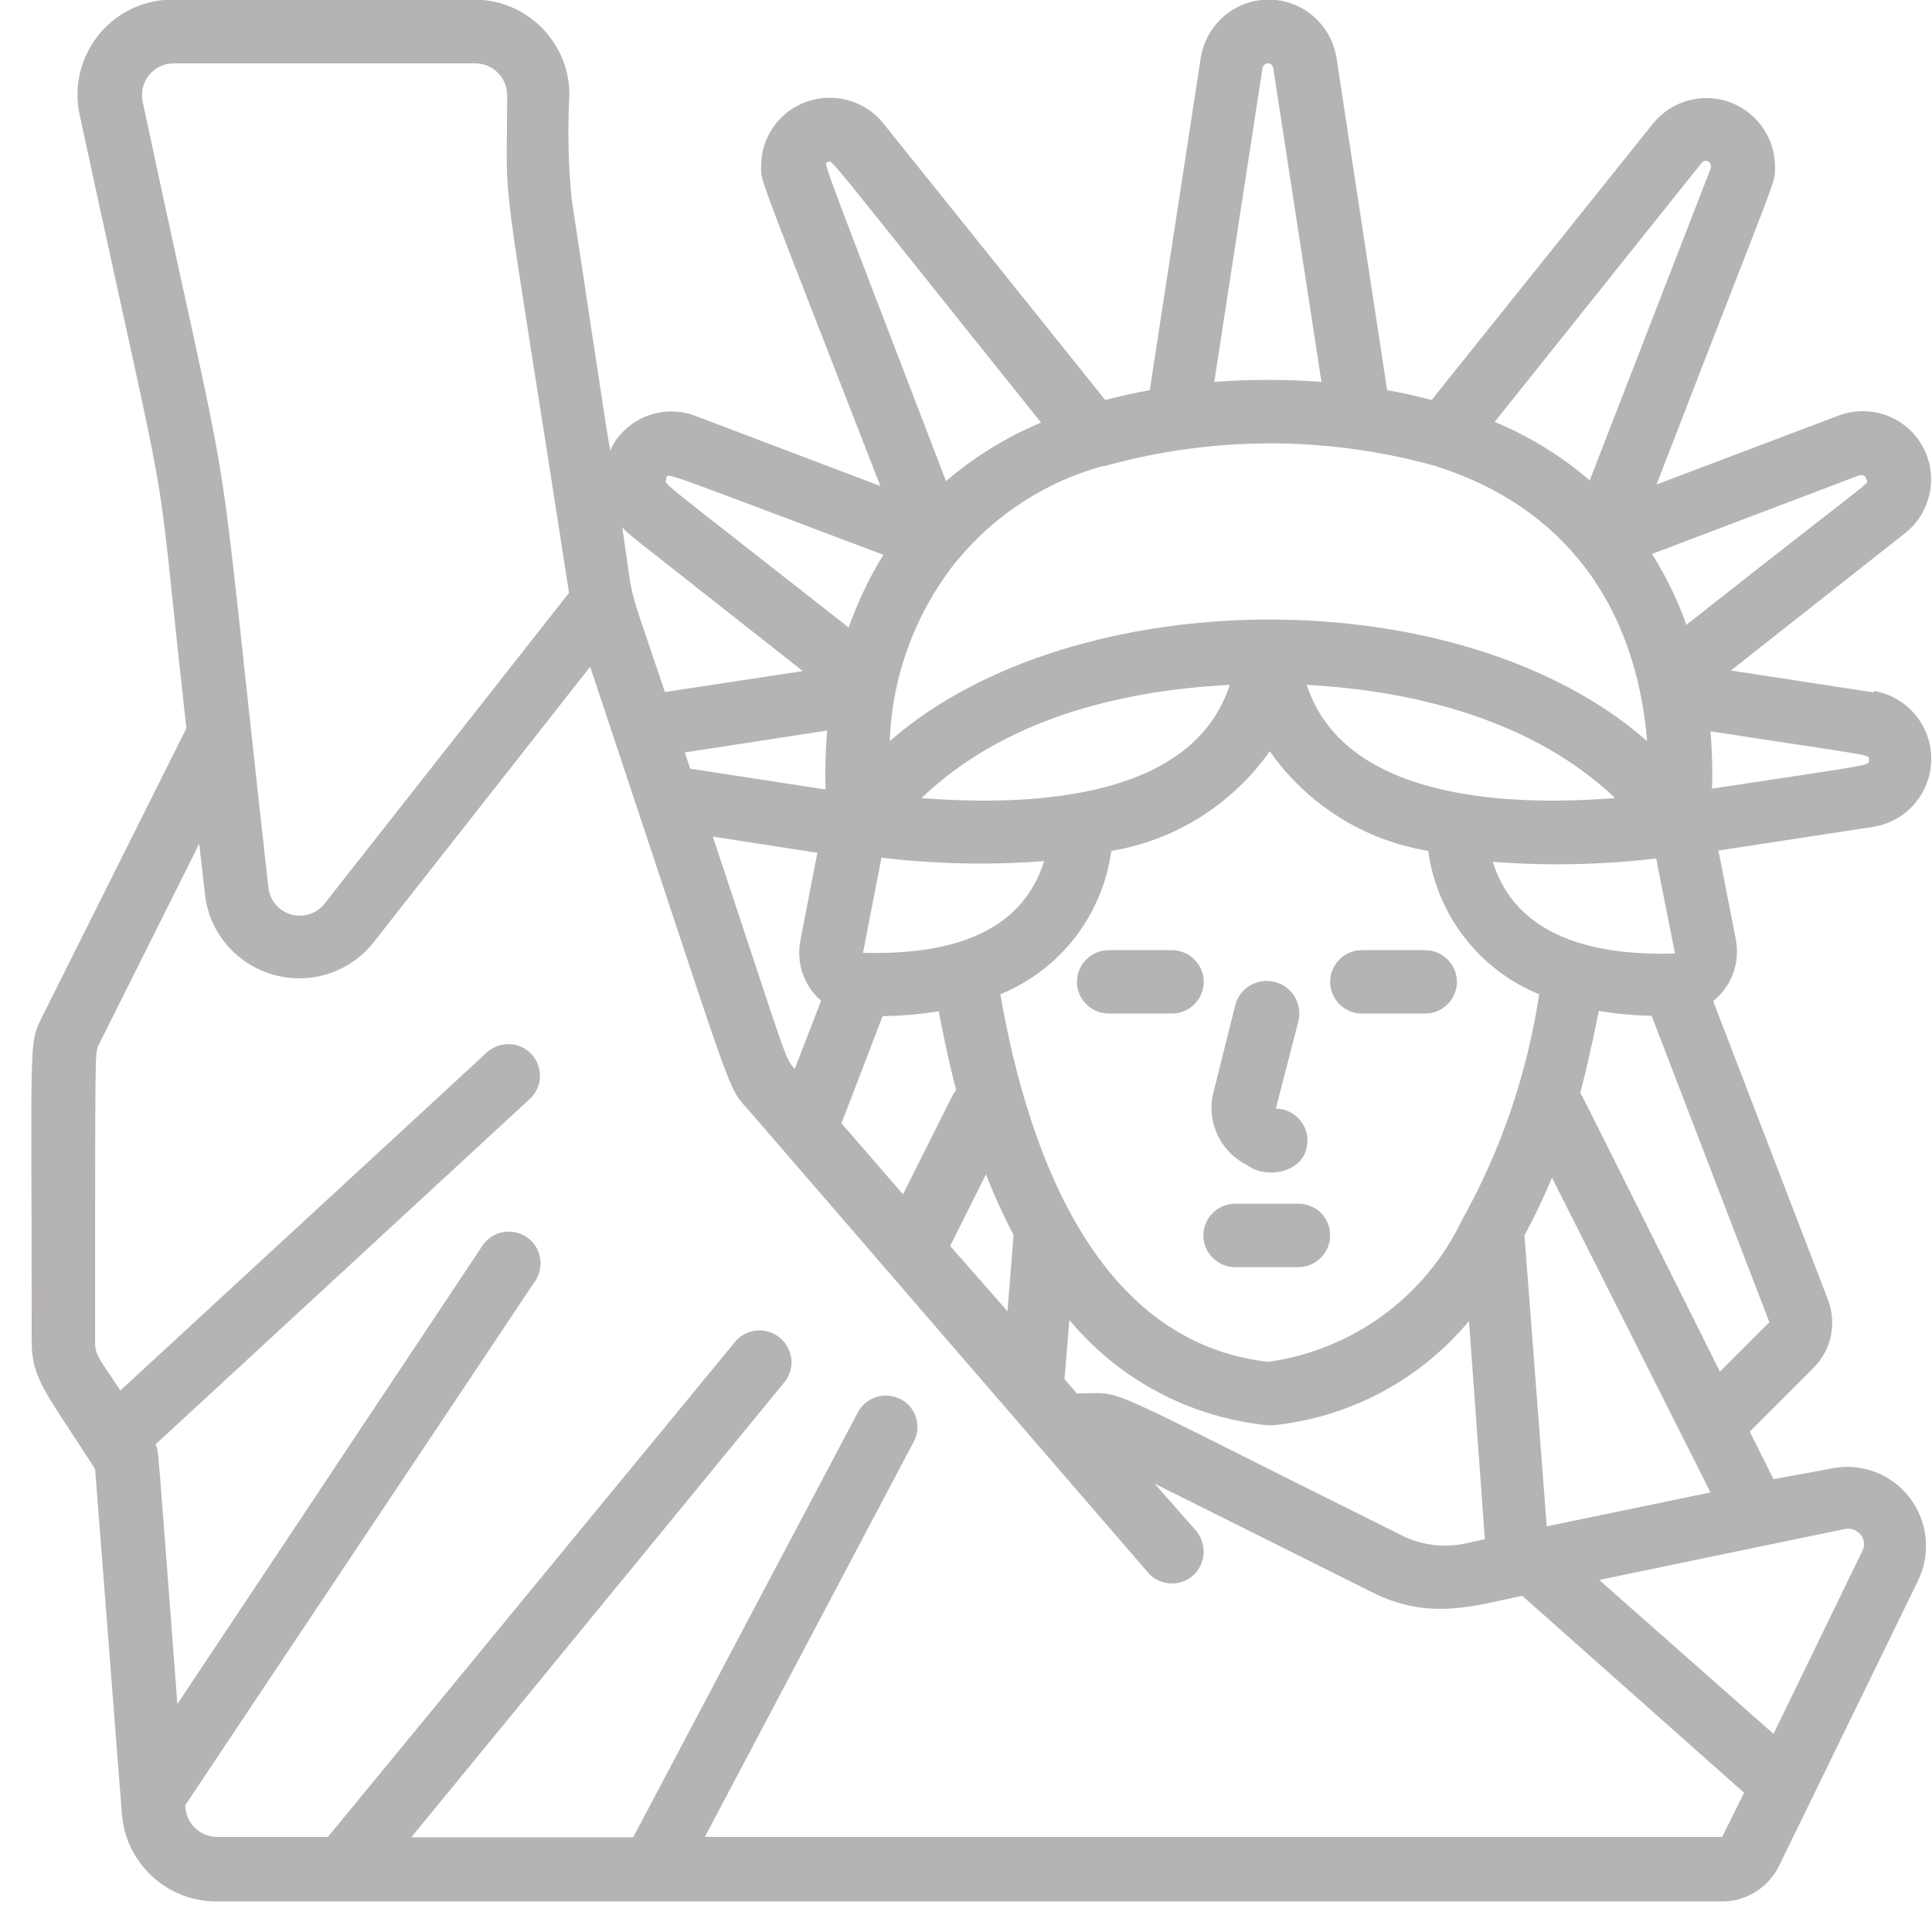 <?xml version="1.0" encoding="utf-8"?>
<!-- Generator: Adobe Illustrator 25.4.1, SVG Export Plug-In . SVG Version: 6.00 Build 0)  -->
<svg version="1.1" id="Layer_1" xmlns="http://www.w3.org/2000/svg" xmlns:xlink="http://www.w3.org/1999/xlink" x="0px" y="0px"
	 viewBox="0 0 512 512" style="enable-background:new 0 0 512 512;" xml:space="preserve">
<style type="text/css">
	.st0{fill:#B6B3B6;}
</style>
<g id="_x30_17---Statue-of-Liberty" transform="translate(0 -1)">
	<path id="Shape" class="st0" d="M496.6,184.5l-37.9-5.8l45.9-36.2c7.2-5.5,9.3-15.5,4.8-23.4s-14.1-11.2-22.6-7.8l-47.8,18.1
		c32.4-83.9,31.4-79.6,31.4-83.9c0.1-7.8-4.7-14.7-11.9-17.4c-7.3-2.7-15.5-0.4-20.4,5.6L379.4,107c-3.9-1-7.7-1.9-11.8-2.6
		l-13.4-88c-1.4-8.9-9-15.5-18-15.5s-16.6,6.6-18,15.5l-13.5,88c-4,0.7-7.9,1.6-11.8,2.6l-58.8-73.3c-4.8-6-12.9-8.3-20.2-5.8
		c-7.3,2.5-12.2,9.4-12.2,17.1c0,4.6-1.3,0,31.6,84.8l-48.8-18.5c-8.4-3.3-17.9,0.1-22.3,8c-0.8,1.3,0.9,10.7-10.7-65.5
		c-0.9-9.2-1.1-18.5-0.6-27.7c0-13.9-11.3-25.2-25.2-25.2h-80c-7.6,0-14.8,3.4-19.6,9.4s-6.6,13.7-5,21.1
		C47.3,152.8,40.1,111,49.4,194l-38.3,76.6c-3.6,7.3-2.7,5-2.7,86.1c0,9.9,4.2,13.9,16.8,33.6l7.1,91.4c1,13.1,12,23.3,25.2,23.2
		h398.9c6.4,0,12.3-3.7,15.1-9.5l36.8-75.5c3.5-7.2,2.6-15.8-2.3-22.1c-4.9-6.3-13-9.3-20.8-7.6L470,393l-6.3-12.6l16.8-16.8
		c4.9-4.8,6.4-12.1,3.8-18.5L454,266.3c4.9-3.9,7.2-10.2,6-16.4l-4.6-23.5l41.2-6.3c8.8-1.5,15.2-9.1,15.2-18
		c0-8.9-6.4-16.5-15.2-18L496.6,184.5z M395.8,229.4c14.3,1.1,28.8,0.8,43.1-0.9l5,25.2c-21.2,0.6-42-4.2-48.3-24.3H395.8z
		 M251.8,331.2l9.5-19c2.1,5.5,4.6,10.9,7.3,16.1l-1.6,20.2L251.8,331.2z M292.8,124.5c28.7-8,59-8,87.6,0
		c34.2,10.8,53.1,36.9,56.1,72.9c-49.2-43.3-152-42.6-200.7,0c0.6-17.3,6.8-34,17.6-47.6l0.8-0.9c9.9-11.8,23.2-20.3,38.1-24.4
		H292.8z M387.4,324.4c-9.7,20.3-29,34.4-51.3,37.5c-44.5-5-63.3-53.2-71-97.4c15.9-6.5,27.1-21,29.4-38c17-2.8,32.1-12.4,42-26.4
		c9.9,14.1,25,23.6,42,26.4c2.3,17,13.5,31.5,29.4,38C404.7,285.6,397.8,305.8,387.4,324.4L387.4,324.4z M244.2,212.5
		c21.5-20.6,52-28.5,81.7-30C316.3,212.2,275.2,214.9,244.2,212.5L244.2,212.5z M228.7,253.5l4.9-25.2c14.3,1.7,28.8,2,43.1,0.9
		C270.4,249.4,249.8,254.1,228.7,253.5L228.7,253.5z M346.2,182.5c29.2,1.5,60.6,9.7,81.8,30c-30.6,2.4-72-0.3-81.7-30H346.2z
		 M218.6,210.2l-35.7-5.5l-1.4-4.3l37.7-5.8c-0.4,5.2-0.6,10.3-0.4,15.5H218.6z M216.6,227l-4.5,23.3c-1.1,5.9,0.9,11.9,5.5,15.9
		l-7,18.1c-2.8-3.4-1.4-0.6-21.7-61.6L216.6,227z M233.9,270.3c5-0.1,9.9-0.5,14.9-1.3c1.3,7.3,2.9,14.3,4.6,20.9
		c-1.3,1.9,1.7-3.9-14.1,27.6L223,298.7L233.9,270.3z M285.4,370.3l-3.3-3.8l1.3-15.7c13.1,15.8,31.9,25.8,52.4,27.9h1.7
		c20.2-2.1,38.8-12,51.8-27.6l4.2,57.8l-5.5,1.2c-5.5,1.1-11.2,0.4-16.3-2.1C287.3,366.1,299.1,370.3,285.4,370.3L285.4,370.3z
		 M492.9,126.9c0.8,0,1.4,0,1.8,1.3c0.4,1.3,2.5-1.3-47.8,38.4c-2.3-6.6-5.4-12.9-9.1-18.8L492.9,126.9z M451,44.1
		c0.8-0.9,2.6-0.6,2.4,1.4l-32.1,82.8c-7.5-6.4-16-11.7-25.2-15.5L451,44.1z M334.6,18.9c0.2-0.6,0.7-1.1,1.4-1.1
		c0.7,0,1.2,0.4,1.4,1.1l12.8,83.3c-9.4-0.7-18.9-0.7-28.4,0L334.6,18.9z M219.2,44.1c1.5-0.8-3.1-5.7,56.7,68.9
		c-9.2,3.8-17.7,9.1-25.2,15.5c-35-91.3-32.4-83.8-31.2-84.6L219.2,44.1z M234,148.2c-3.7,6-6.7,12.4-9.1,19.1
		c-52.8-41.5-48.6-37.6-48.3-39.4c0.3-1.8-2.9-2.6,57.7,20.2L234,148.2z M212.4,178.9l-36.2,5.5c-10.7-32.1-7.9-21-11.3-43.7
		c2,2.2-3.6-2.4,47.8,38.1L212.4,178.9z M37.8,27.9c-0.5-2.5,0.1-5,1.7-7c1.6-2,4-3.1,6.5-3.1h80c4.6,0,8.4,3.8,8.4,8.4
		c0,34.4-2.5,9.7,16.4,131.9l-64.8,82.4c-2.1,2.7-5.7,3.8-9,2.8c-3.3-1-5.6-3.9-5.9-7.3C55.6,97.2,64,151,37.8,27.9z M186.8,487.8
		l55.6-105.2c1.8-4,0.2-8.8-3.7-10.8s-8.7-0.8-11.1,3l-59.8,113.1h-58.8l98.8-120.5c1.9-2.3,2.5-5.5,1.4-8.3c-1-2.8-3.5-4.9-6.5-5.4
		c-3-0.5-6,0.6-7.9,2.9L86.9,487.8H57.5c-4.6,0-8.4-3.8-8.4-8.4l92.3-138.3c2-2.5,2.4-5.9,1.1-8.8s-4.2-4.8-7.4-4.9
		s-6.1,1.6-7.7,4.4L47,452.6c-5.5-72.4-4.9-66.7-5.8-68.8l98.8-91.2c2.4-2,3.6-5.1,2.9-8.2c-0.6-3.1-2.9-5.5-5.9-6.4
		c-3-0.8-6.3,0.1-8.4,2.3l-96.7,89.2c-5.5-8.4-6.7-9.3-6.7-12.7c0-81.5,0-76.1,0.9-78.8l26.7-53.4l1.5,13.3
		c1.1,10.2,8.3,18.6,18.1,21.4s20.4-0.6,26.7-8.7l57.3-72.9c38.9,116.6,35.9,110.8,42,117.5l105.8,122.5c1.9,2.3,5,3.3,7.9,2.8
		c2.9-0.5,5.4-2.6,6.4-5.5c1-2.8,0.4-6-1.5-8.3L306,394.2l57.7,28.8c15.1,7.6,27.1,3.5,39.7,0.9l58.8,52.2l-5.8,11.7L186.8,487.8z
		 M488.9,406.2c1.6-0.3,3.2,0.3,4.2,1.5c1,1.3,1.2,3,0.4,4.4L470,460.5l-46.2-40.8L488.9,406.2z M409.9,405.5l-5.9-77.1
		c2.7-5,5.1-10.1,7.3-15.3l42,83.4L409.9,405.5z M455.8,364.5c-31-62-35.8-71.8-37-73.9c1.8-6.9,3.4-14.1,4.9-21.7
		c4.6,0.8,9.3,1.2,14,1.3l31.2,81.2L455.8,364.5z M453.7,210c0.2-5.1,0-10.1-0.4-15.2c44,6.8,42,6,42,7.6S497.1,203.4,453.7,210z"/>
	<path id="Shape_00000090981755903339187450000001335265118517107351_" class="st0" d="M310.6,252.8h-16.8c-4.6,0-8.4,3.8-8.4,8.4
		s3.8,8.4,8.4,8.4h16.8c4.6,0,8.4-3.8,8.4-8.4S315.2,252.8,310.6,252.8z"/>
	<path id="Shape_00000078765876793405342670000002182560355073282690_" class="st0" d="M377.7,252.8h-16.8c-4.6,0-8.4,3.8-8.4,8.4
		s3.8,8.4,8.4,8.4h16.8c4.6,0,8.4-3.8,8.4-8.4S382.3,252.8,377.7,252.8z"/>
	<path id="Shape_00000179644856123210538280000015148237416904715920_" class="st0" d="M344.1,320h-16.8c-4.6,0-8.4,3.8-8.4,8.4
		c0,4.6,3.8,8.4,8.4,8.4h16.8c4.6,0,8.4-3.8,8.4-8.4C352.5,323.7,348.8,320,344.1,320z"/>
	<path id="Shape_00000060732246334123448250000006056909638831139488_" class="st0" d="M330.6,309.8c5,3.9,15.9,2,15.9-6.6
		c0-4.6-3.8-8.4-8.4-8.4l6-23.2c1.1-4.6-1.7-9.3-6.4-10.4s-9.3,1.7-10.4,6.4l-5.8,23.2C319.7,298.4,323.5,306.4,330.6,309.8
		L330.6,309.8z"/>
</g>
</svg>
